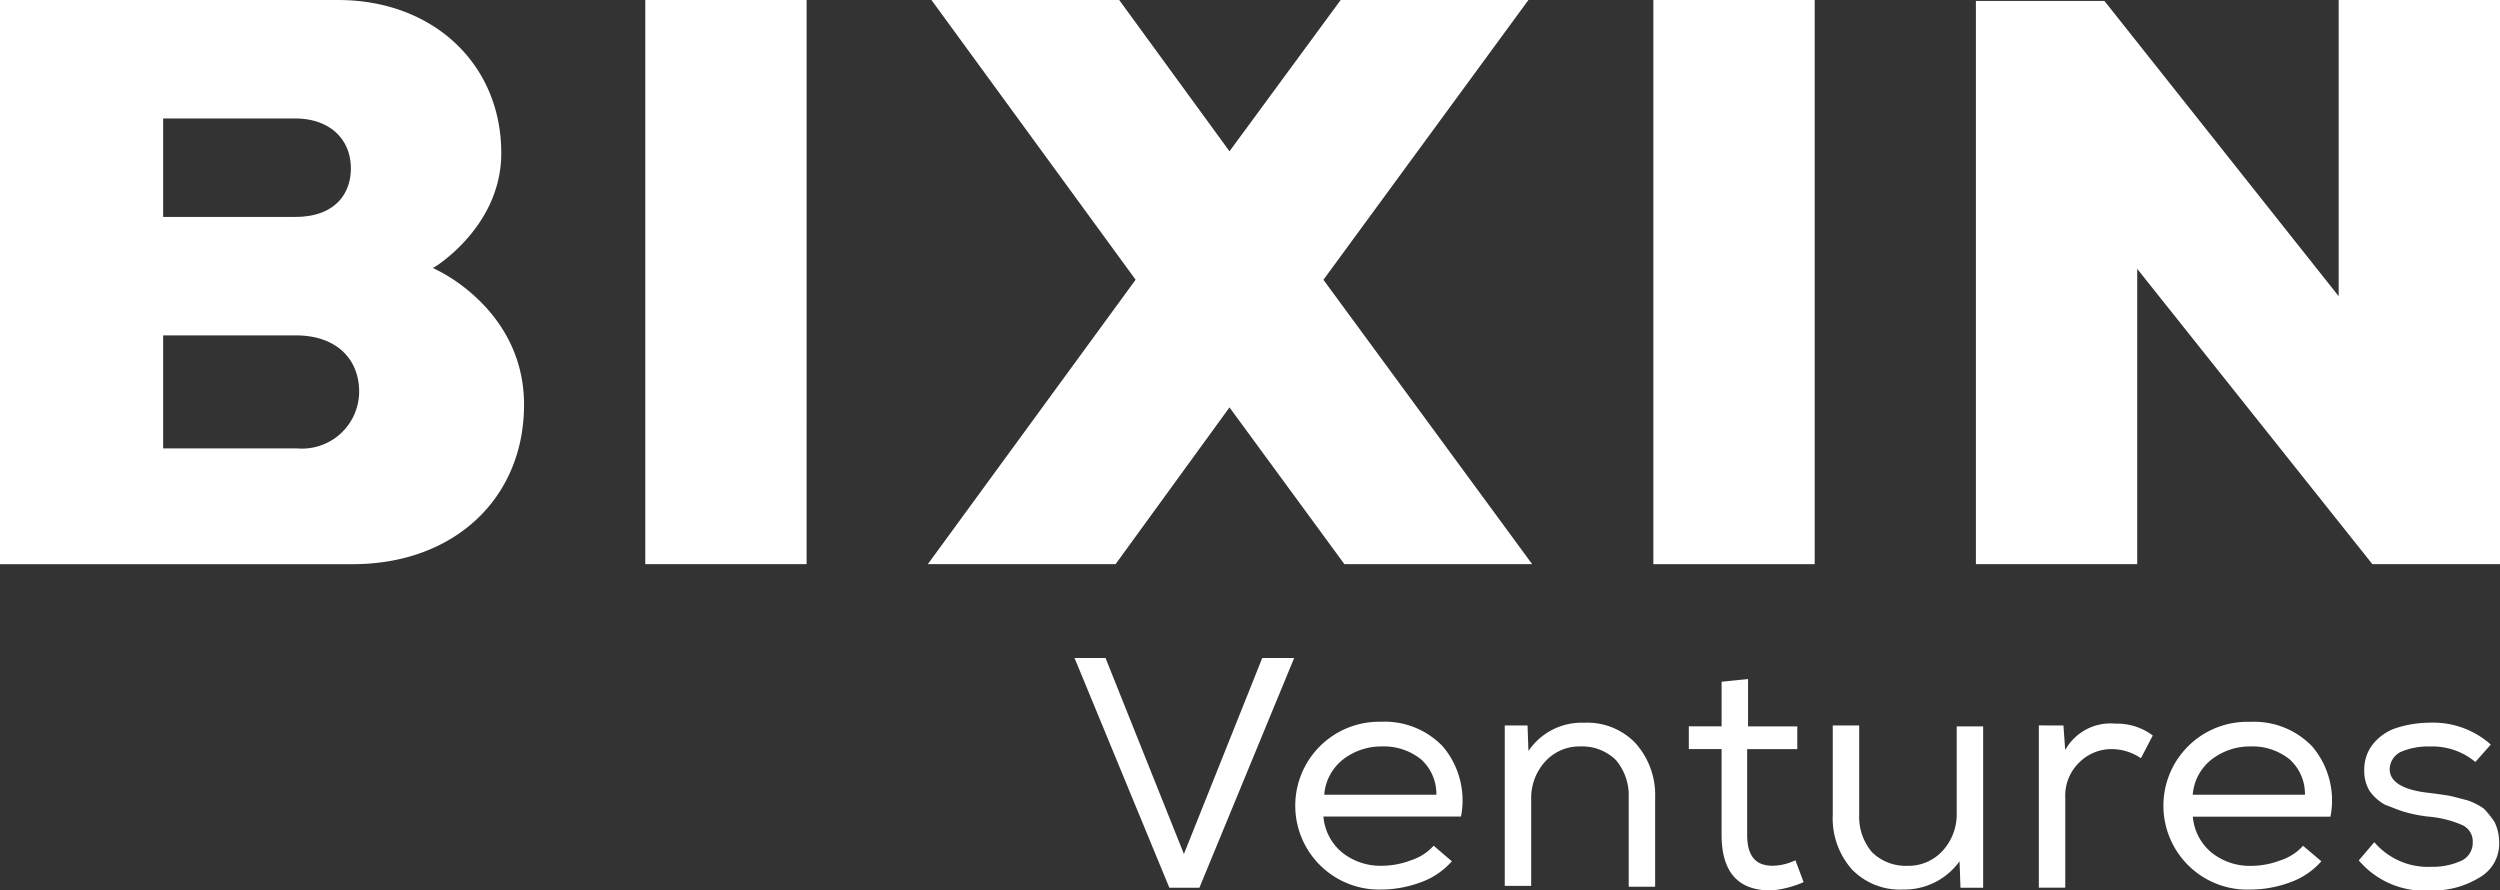<svg xmlns="http://www.w3.org/2000/svg" width="143" height="50.936" viewBox="0 0 143 50.936">
  <rect x="0" y="0" width="143" height="50.936" fill="#333333" stroke="none"/>
  <g id="Group_2480" data-name="Group 2480" transform="translate(-1524 -5520)">
    <path id="Path_880" data-name="Path 880" d="M81.237,72.154,85.72,83.363,90.2,72.154h1.825L86.606,85.292h-1.72L79.464,72.154Z" transform="translate(1506 5485.485)" fill="#fff"/>
    <path id="Path_881" data-name="Path 881" d="M101.047,83.78a4.289,4.289,0,0,1-1.773,1.2,6.569,6.569,0,0,1-2.242.417A4.8,4.8,0,1,1,96.98,75.8a4.594,4.594,0,0,1,3.545,1.408,4.768,4.768,0,0,1,1.043,4.014H93.7a2.983,2.983,0,0,0,1.043,2.033,3.5,3.5,0,0,0,2.294.782,4.723,4.723,0,0,0,1.668-.313,2.971,2.971,0,0,0,1.3-.834Zm-.887-3.806a2.656,2.656,0,0,0-.886-2.033,3.406,3.406,0,0,0-2.242-.73,3.57,3.57,0,0,0-2.19.73,2.826,2.826,0,0,0-1.095,2.033Z" transform="translate(1506 5485.485)" fill="#fff"/>
    <path id="Path_882" data-name="Path 882" d="M103.968,76.012h1.407l.052,1.46a3.665,3.665,0,0,1,3.181-1.616A3.81,3.81,0,0,1,111.527,77a4.429,4.429,0,0,1,1.147,3.128v5.109h-1.512V80.13a3.121,3.121,0,0,0-.73-2.137,2.75,2.75,0,0,0-2.033-.782,2.64,2.64,0,0,0-2.033.886,3.09,3.09,0,0,0-.782,2.137v4.953h-1.512V76.012Z" transform="translate(1506 5485.485)" fill="#fff"/>
    <path id="Path_883" data-name="Path 883" d="M117.938,76.064h2.867v1.3h-2.867v4.9c0,1.2.469,1.772,1.46,1.772a3.166,3.166,0,0,0,1.3-.313l.469,1.251a5.978,5.978,0,0,1-1.772.469c-1.929.052-2.92-.991-2.92-3.18v-4.9H114.6v-1.3h1.876V73.51l1.512-.156v2.711Z" transform="translate(1506 5485.485)" fill="#fff"/>
    <path id="Path_884" data-name="Path 884" d="M130.138,85.24l-.052-1.46a3.884,3.884,0,0,1-3.232,1.616,3.813,3.813,0,0,1-2.92-1.147,4.4,4.4,0,0,1-1.1-3.128V76.012h1.512v5.109a3.12,3.12,0,0,0,.73,2.137,2.749,2.749,0,0,0,2.033.782,2.641,2.641,0,0,0,2.033-.886,3.086,3.086,0,0,0,.782-2.138V76.064h1.512v9.228h-1.3Z" transform="translate(1506 5485.485)" fill="#fff"/>
    <path id="Path_885" data-name="Path 885" d="M136.029,76.012l.1,1.408A2.957,2.957,0,0,1,139,75.908a3.382,3.382,0,0,1,2.138.678l-.678,1.3a2.978,2.978,0,0,0-1.616-.521,2.593,2.593,0,0,0-1.929.782,2.632,2.632,0,0,0-.782,1.981v5.161h-1.512v-9.28Z" transform="translate(1506 5485.485)" fill="#fff"/>
    <path id="Path_886" data-name="Path 886" d="M150.781,83.78a4.282,4.282,0,0,1-1.773,1.2,6.561,6.561,0,0,1-2.241.417,4.8,4.8,0,1,1-.052-9.592,4.6,4.6,0,0,1,3.545,1.408,4.768,4.768,0,0,1,1.042,4.014H143.43a2.984,2.984,0,0,0,1.043,2.033,3.5,3.5,0,0,0,2.294.782,4.722,4.722,0,0,0,1.668-.313,2.968,2.968,0,0,0,1.3-.834Zm-.938-3.806a2.659,2.659,0,0,0-.887-2.033,3.4,3.4,0,0,0-2.241-.73,3.572,3.572,0,0,0-2.19.73,2.827,2.827,0,0,0-1.1,2.033Z" transform="translate(1506 5485.485)" fill="#fff"/>
    <path id="Path_887" data-name="Path 887" d="M159.591,78.1a3.843,3.843,0,0,0-2.606-.886,3.968,3.968,0,0,0-1.668.313,1.127,1.127,0,0,0-.626.991c0,.73.782,1.2,2.294,1.355q.625.078,1.1.156c.26.052.625.156,1.042.261a3.9,3.9,0,0,1,.939.469,5.129,5.129,0,0,1,.625.782,2.646,2.646,0,0,1,.261,1.147,2.216,2.216,0,0,1-1.147,2.033,5.063,5.063,0,0,1-2.763.73,4.923,4.923,0,0,1-4.119-1.72l.887-1.043a4.038,4.038,0,0,0,3.284,1.408,3.884,3.884,0,0,0,1.616-.313,1.129,1.129,0,0,0,.73-1.095,1.021,1.021,0,0,0-.626-.991,6.069,6.069,0,0,0-1.876-.469,7.833,7.833,0,0,1-1.356-.261c-.365-.1-.73-.261-1.147-.417a2.6,2.6,0,0,1-.886-.782,2.164,2.164,0,0,1-.313-1.2A2.308,2.308,0,0,1,153.8,77a2.842,2.842,0,0,1,1.407-.886,6.327,6.327,0,0,1,1.773-.261,4.949,4.949,0,0,1,3.493,1.251Z" transform="translate(1506 5485.485)" fill="#fff"/>
    <path id="Path_888" data-name="Path 888" d="M105.426,34.515H94.687l-6.36,8.654-6.308-8.654H71.279l11.678,16L71.071,66.785H81.81l6.517-8.967L94.9,66.785h10.74L93.7,50.519Z" transform="translate(1506 5485.485)" fill="#fff"/>
    <path id="Path_889" data-name="Path 889" d="M64.138,34.515H54.91v32.27h9.227Z" transform="translate(1506 5485.485)" fill="#fff"/>
    <path id="Path_890" data-name="Path 890" d="M121.8,34.515h-9.228v32.27H121.8Z" transform="translate(1506 5485.485)" fill="#fff"/>
    <path id="Path_891" data-name="Path 891" d="M151.772,51.458l-13.4-16.891h-7.351V66.785h9.228V49.894L153.7,66.785H161V34.515h-9.228Z" transform="translate(1506 5485.485)" fill="#fff"/>
    <path id="Path_892" data-name="Path 892" d="M42.763,49.842l.261-.156c.365-.261,3.649-2.5,3.649-6.412,0-5.109-3.91-8.758-9.332-8.758H18v32.27H38.175c5.787,0,9.8-3.753,9.8-9.123,0-5.109-4.379-7.4-4.9-7.663Zm-15.431-8.55h7.559c1.929,0,3.18,1.147,3.18,2.867,0,1.355-.834,2.763-3.18,2.763H27.332ZM35,60.164H27.332V53.7h7.611c2.189,0,3.6,1.251,3.6,3.232A3.268,3.268,0,0,1,35,60.164Z" transform="translate(1506 5485.485)" fill="#fff"/>
  </g>
</svg>

